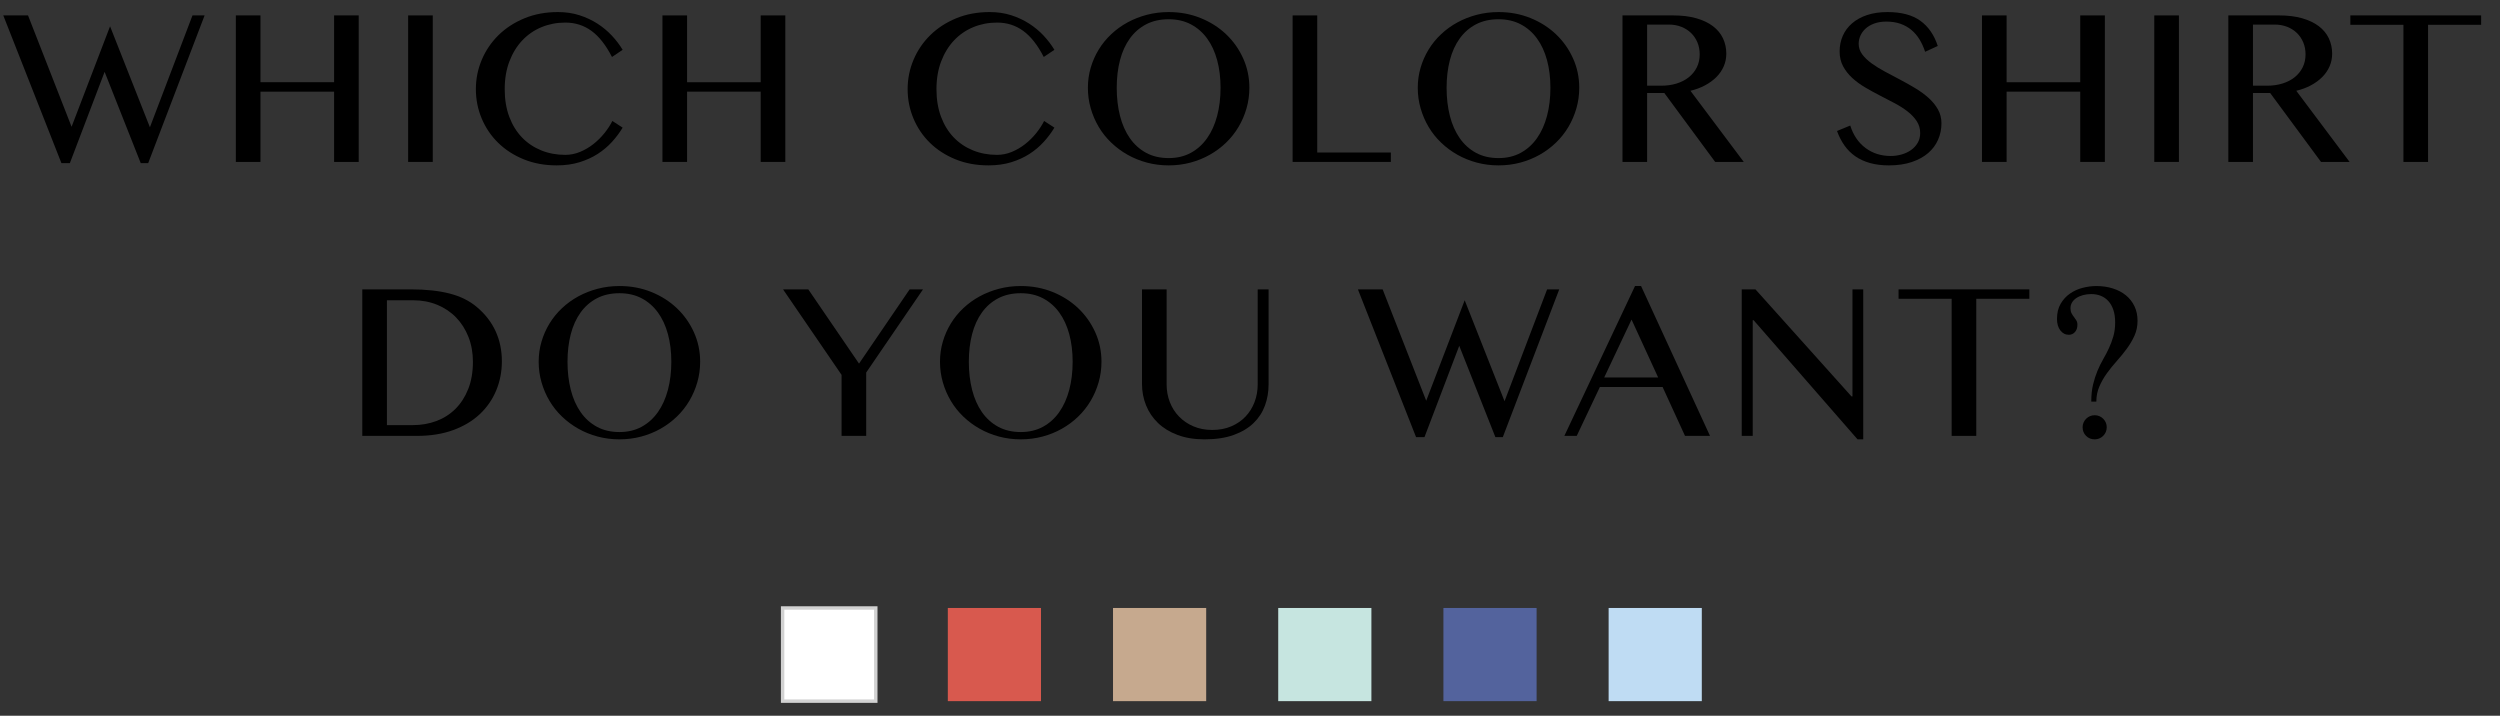 <?xml version="1.0" encoding="UTF-8"?>
<svg id="_レイヤー_1" xmlns="http://www.w3.org/2000/svg" version="1.1" viewBox="0 0 730 209">
  <rect x="0" y="0" width="730" height="209" fill="#333333" stroke="none"/>
  <!-- Generator: Adobe Illustrator 29.5.0, SVG Export Plug-In . SVG Version: 2.1.0 Build 137)  -->
  <defs>
    <style>
      .st0 {
        fill: #53639d;
      }

      .st1 {
        fill: #c6e5e0;
      }

      .st2 {
        fill: #d8594e;
      }

      .st3 {
        fill: #bfdcf3;
      }

      .st4 {
        fill: #c6a98e;
      }

      .st5 {
        fill: #fff;
        stroke: #d1d1d1;
        stroke-miterlimit: 10;
      }
    </style>
  </defs>
  <g>
    <rect class="st5" x="228.524" y="177.529" width="27.206" height="27.206"/>
    <rect class="st2" x="276.763" y="177.529" width="27.206" height="27.206"/>
    <rect class="st4" x="325.002" y="177.529" width="27.206" height="27.206"/>
    <rect class="st1" x="373.242" y="177.529" width="27.206" height="27.206"/>
    <rect class="st0" x="421.481" y="177.529" width="27.206" height="27.206"/>
    <rect class="st3" x="469.72" y="177.529" width="27.206" height="27.206"/>
  </g>
  <g>
    <path d="M8.183,4.5l12.719,32.52,11.237-29.34,11.635,29.484L56.204,4.5h3.541l-16.477,43.143h-2.168l-10.551-26.666-10.153,26.666h-2.457L.957,4.5h7.227Z"/>
    <path d="M76.055,26.758v20.523h-7.19V4.5h7.19v19.512h21.499V4.5h7.19v42.781h-7.19v-20.523h-21.499Z"/>
    <path d="M119.176,4.5h7.19v42.781h-7.19V4.5Z"/>
    <path d="M147.374,26.035c0,3.011.445,5.703,1.337,8.076.891,2.373,2.125,4.378,3.704,6.016,1.578,1.638,3.444,2.897,5.601,3.776,2.156.879,4.499,1.319,7.028,1.319,1.493,0,2.938-.289,4.336-.867,1.397-.578,2.692-1.337,3.884-2.276s2.264-1.999,3.216-3.18c.951-1.18,1.728-2.373,2.331-3.577l2.999,1.951c-.867,1.445-1.903,2.831-3.107,4.155-1.205,1.325-2.59,2.493-4.155,3.505-1.566,1.012-3.342,1.825-5.33,2.439s-4.209.921-6.667.921c-3.541,0-6.763-.596-9.666-1.789-2.903-1.192-5.384-2.8-7.443-4.824s-3.656-4.384-4.788-7.082c-1.132-2.698-1.698-5.552-1.698-8.563,0-3.011.578-5.877,1.734-8.6,1.156-2.722,2.782-5.113,4.878-7.172s4.613-3.697,7.552-4.914c2.938-1.216,6.203-1.825,9.792-1.825,2.264,0,4.354.307,6.269.921s3.661,1.427,5.239,2.439c1.578,1.012,2.987,2.18,4.228,3.505,1.24,1.325,2.294,2.71,3.162,4.155l-3.107,2.096c-1.783-3.469-3.782-6.01-5.998-7.624-2.216-1.614-4.758-2.421-7.624-2.421-2.481,0-4.8.446-6.956,1.337-2.156.892-4.029,2.18-5.619,3.866-1.59,1.687-2.843,3.728-3.758,6.125-.916,2.397-1.373,5.101-1.373,8.112Z"/>
    <path d="M200.624,26.758v20.523h-7.19V4.5h7.19v19.512h21.499V4.5h7.19v42.781h-7.19v-20.523h-21.499Z"/>
    <path d="M273.449,26.035c0,3.011.445,5.703,1.337,8.076.891,2.373,2.125,4.378,3.704,6.016,1.578,1.638,3.444,2.897,5.601,3.776,2.156.879,4.499,1.319,7.028,1.319,1.493,0,2.938-.289,4.336-.867,1.397-.578,2.692-1.337,3.884-2.276s2.264-1.999,3.216-3.18c.951-1.18,1.728-2.373,2.331-3.577l2.999,1.951c-.867,1.445-1.903,2.831-3.107,4.155-1.205,1.325-2.59,2.493-4.155,3.505-1.566,1.012-3.342,1.825-5.33,2.439s-4.209.921-6.667.921c-3.541,0-6.763-.596-9.666-1.789-2.903-1.192-5.384-2.8-7.443-4.824s-3.656-4.384-4.788-7.082c-1.132-2.698-1.698-5.552-1.698-8.563,0-3.011.578-5.877,1.734-8.6,1.156-2.722,2.782-5.113,4.878-7.172s4.613-3.697,7.552-4.914c2.938-1.216,6.203-1.825,9.792-1.825,2.264,0,4.354.307,6.269.921s3.661,1.427,5.239,2.439c1.578,1.012,2.987,2.18,4.228,3.505,1.24,1.325,2.294,2.71,3.162,4.155l-3.107,2.096c-1.783-3.469-3.782-6.01-5.998-7.624-2.216-1.614-4.758-2.421-7.624-2.421-2.481,0-4.8.446-6.956,1.337-2.156.892-4.029,2.18-5.619,3.866-1.59,1.687-2.843,3.728-3.758,6.125-.916,2.397-1.373,5.101-1.373,8.112Z"/>
    <path d="M341.26,48.293c-2.216,0-4.336-.271-6.359-.813s-3.909-1.307-5.655-2.294c-1.747-.987-3.336-2.168-4.77-3.541-1.434-1.373-2.65-2.902-3.649-4.589-1-1.686-1.777-3.493-2.331-5.42-.554-1.927-.831-3.926-.831-5.998,0-2.047.277-4.011.831-5.89.554-1.879,1.331-3.637,2.331-5.275 1-1.638,2.216-3.131,3.649-4.48,1.433-1.349,3.023-2.499,4.77-3.451,1.746-.951,3.631-1.692,5.655-2.222,2.023-.53,4.143-.795,6.359-.795,3.324,0,6.42.578,9.286,1.734s5.354,2.734,7.462,4.733c2.107,2,3.77,4.342,4.986,7.028,1.216,2.686,1.824,5.559,1.824,8.618,0,2.072-.277,4.071-.831,5.998-.554,1.927-1.331,3.734-2.33,5.42-1,1.687-2.211,3.216-3.632,4.589s-3.005,2.554-4.751,3.541c-1.747.988-3.632,1.752-5.655,2.294s-4.144.813-6.359.813ZM341.26,46.161c2.433,0,4.589-.512,6.468-1.536,1.879-1.023,3.463-2.451,4.752-4.282,1.288-1.831,2.264-3.999,2.927-6.504.662-2.505.993-5.239.993-8.202,0-2.938-.331-5.63-.993-8.076-.663-2.445-1.639-4.553-2.927-6.323-1.289-1.771-2.873-3.149-4.752-4.137-1.879-.987-4.035-1.481-6.468-1.481-2.505,0-4.704.494-6.594,1.481-1.891.988-3.475,2.367-4.751,4.137-1.277,1.771-2.234,3.878-2.873,6.323-.639,2.445-.958,5.137-.958,8.076,0,2.963.319,5.697.958,8.202.638,2.505,1.596,4.673,2.873,6.504,1.276,1.831,2.86,3.258,4.751,4.282,1.891,1.024,4.089,1.536,6.594,1.536Z"/>
    <path d="M377.444,4.5h7.19v40.035h21.499v2.746h-28.689V4.5Z"/>
    <path d="M437.583,48.293c-2.217,0-4.336-.271-6.359-.813s-3.908-1.307-5.655-2.294c-1.746-.987-3.336-2.168-4.77-3.541-1.433-1.373-2.649-2.902-3.648-4.589-1-1.686-1.777-3.493-2.331-5.42-.555-1.927-.831-3.926-.831-5.998,0-2.047.276-4.011.831-5.89.554-1.879,1.331-3.637,2.331-5.275.999-1.638,2.216-3.131,3.648-4.48,1.434-1.349,3.023-2.499,4.77-3.451,1.747-.951,3.632-1.692,5.655-2.222,2.023-.53,4.143-.795,6.359-.795,3.324,0,6.419.578,9.286,1.734,2.866,1.156,5.354,2.734,7.461,4.733,2.108,2,3.771,4.342,4.986,7.028,1.217,2.686,1.825,5.559,1.825,8.618,0,2.072-.277,4.071-.831,5.998-.555,1.927-1.331,3.734-2.33,5.42-1,1.687-2.211,3.216-3.632,4.589-1.422,1.373-3.005,2.554-4.751,3.541-1.747.988-3.632,1.752-5.655,2.294s-4.144.813-6.359.813ZM437.583,46.161c2.433,0,4.589-.512,6.468-1.536,1.879-1.023,3.463-2.451,4.752-4.282,1.288-1.831,2.264-3.999,2.926-6.504.663-2.505.994-5.239.994-8.202,0-2.938-.331-5.63-.994-8.076-.662-2.445-1.638-4.553-2.926-6.323-1.289-1.771-2.873-3.149-4.752-4.137-1.879-.987-4.035-1.481-6.468-1.481-2.506,0-4.703.494-6.595,1.481-1.891.988-3.475,2.367-4.751,4.137-1.277,1.771-2.234,3.878-2.872,6.323-.639,2.445-.958,5.137-.958,8.076,0,2.963.319,5.697.958,8.202.638,2.505,1.595,4.673,2.872,6.504,1.276,1.831,2.86,3.258,4.751,4.282,1.892,1.024,4.089,1.536,6.595,1.536Z"/>
    <path d="M473.767,4.5h14.778c2.577,0,4.836.277,6.775.831,1.938.554,3.559,1.325,4.859,2.312,1.301.988,2.276,2.168,2.927,3.541s.976,2.867.976,4.48c0,1.325-.253,2.565-.759,3.722s-1.223,2.198-2.149,3.125c-.928.928-2.036,1.734-3.324,2.421-1.289.687-2.705,1.21-4.246,1.572l15.573,20.776h-8.347l-14.851-20.126h-5.022v20.126h-7.19V4.5ZM480.957,25.024h4.119c1.613,0,3.107-.21,4.48-.632,1.373-.421,2.56-1.03,3.559-1.825,1-.795,1.783-1.758,2.35-2.891.565-1.132.849-2.396.849-3.794,0-1.276-.223-2.445-.669-3.505-.445-1.06-1.065-1.975-1.86-2.746-.795-.771-1.747-1.373-2.854-1.807-1.108-.434-2.325-.65-3.649-.65h-6.323v17.85Z"/>
    <path d="M552.095,45.547c1.06,0,2.107-.145,3.144-.434,1.035-.289,1.957-.716,2.764-1.283.808-.566,1.458-1.265,1.951-2.096.494-.831.741-1.789.741-2.873,0-1.301-.338-2.463-1.012-3.487-.675-1.023-1.56-1.963-2.655-2.818-1.097-.855-2.35-1.656-3.758-2.403-1.41-.747-2.855-1.5-4.336-2.258-1.482-.759-2.928-1.554-4.336-2.385-1.41-.831-2.662-1.752-3.758-2.764-1.097-1.012-1.982-2.144-2.656-3.396-.675-1.252-1.012-2.698-1.012-4.336,0-1.638.307-3.155.922-4.553.613-1.397,1.518-2.613,2.709-3.649,1.193-1.036,2.656-1.843,4.391-2.421s3.722-.867,5.962-.867c4.047,0,7.245.849,9.593,2.547,2.35,1.698,4.041,4.149,5.077,7.353l-3.686,1.698c-.434-1.325-.981-2.529-1.644-3.613-.663-1.084-1.458-2.011-2.385-2.782-.928-.771-1.994-1.367-3.198-1.789-1.205-.421-2.565-.632-4.083-.632-1.35,0-2.529.187-3.541.56-1.012.374-1.855.867-2.529,1.481-.675.614-1.181,1.307-1.518,2.078-.338.771-.506,1.554-.506,2.349,0,1.132.344,2.162,1.029,3.089.688.928,1.603,1.807,2.746,2.638,1.145.831,2.439,1.632,3.885,2.403,1.445.771,2.921,1.554,4.426,2.349,1.506.795,2.981,1.626,4.427,2.493s2.74,1.813,3.884,2.836c1.145,1.024,2.061,2.144,2.746,3.36.688,1.217,1.03,2.572,1.03,4.065,0,1.687-.325,3.276-.976,4.77-.65,1.494-1.614,2.794-2.891,3.902-1.277,1.108-2.879,1.987-4.806,2.638-1.928.65-4.155.976-6.685.976-2.048,0-3.885-.229-5.51-.687-1.627-.458-3.054-1.114-4.282-1.969-1.229-.855-2.282-1.903-3.161-3.144-.88-1.24-1.608-2.656-2.187-4.246l3.866-1.59c.891,2.818,2.379,5.004,4.463,6.558,2.083,1.554,4.534,2.331,7.353,2.331Z"/>
    <path d="M585.93,26.758v20.523h-7.19V4.5h7.19v19.512h21.499V4.5h7.19v42.781h-7.19v-20.523h-21.499Z"/>
    <path d="M629.051,4.5h7.19v42.781h-7.19V4.5Z"/>
    <path d="M650.673,4.5h14.778c2.577,0,4.836.277,6.775.831,1.938.554,3.559,1.325,4.859,2.312,1.301.988,2.276,2.168,2.927,3.541s.976,2.867.976,4.48c0,1.325-.253,2.565-.759,3.722s-1.223,2.198-2.149,3.125c-.928.928-2.036,1.734-3.324,2.421-1.289.687-2.705,1.21-4.246,1.572l15.573,20.776h-8.347l-14.851-20.126h-5.022v20.126h-7.19V4.5ZM657.864,25.024h4.119c1.613,0,3.107-.21,4.48-.632,1.373-.421,2.56-1.03,3.559-1.825,1-.795,1.783-1.758,2.35-2.891.565-1.132.849-2.396.849-3.794,0-1.276-.223-2.445-.669-3.505-.445-1.06-1.065-1.975-1.86-2.746-.795-.771-1.747-1.373-2.854-1.807-1.108-.434-2.325-.65-3.649-.65h-6.323v17.85Z"/>
    <path d="M724.493,4.5v2.746h-15.501v40.035h-7.19V7.246h-15.501v-2.746h38.192Z"/>
    <path d="M105.79,84.497h14.2c4.408,0,8.19.41,11.346,1.229,3.155.819,5.793,2.132,7.913,3.938,2.433,2.048,4.257,4.402,5.474,7.063,1.216,2.662,1.825,5.583,1.825,8.763,0,3.012-.548,5.842-1.644,8.491-1.096,2.65-2.692,4.963-4.788,6.938-2.096,1.976-4.686,3.529-7.769,4.661-3.083,1.133-6.612,1.698-10.587,1.698h-15.971v-42.781ZM112.98,124.134h7.588c2.433,0,4.715-.397,6.847-1.192s3.986-1.975,5.564-3.541c1.578-1.565,2.824-3.499,3.74-5.799.915-2.301,1.373-4.956,1.373-7.968,0-2.625-.434-5.04-1.301-7.245-.867-2.203-2.072-4.101-3.613-5.69-1.542-1.59-3.385-2.824-5.528-3.704-2.144-.879-4.48-1.319-7.01-1.319h-7.66v36.458Z"/>
    <path d="M180.888,128.29c-2.216,0-4.336-.271-6.359-.812-2.023-.543-3.909-1.307-5.655-2.295-1.747-.987-3.336-2.168-4.77-3.541-1.434-1.373-2.65-2.902-3.649-4.589-1-1.686-1.777-3.492-2.331-5.42-.554-1.927-.831-3.926-.831-5.998,0-2.047.277-4.011.831-5.89.554-1.879,1.331-3.637,2.331-5.275 1-1.638,2.216-3.131,3.649-4.48,1.433-1.349,3.023-2.499,4.77-3.451,1.746-.951,3.631-1.692,5.655-2.222,2.023-.53,4.143-.795,6.359-.795,3.324,0,6.419.578,9.286,1.734,2.866,1.156,5.354,2.734,7.461,4.733,2.107,2,3.77,4.342,4.986,7.027,1.216,2.687,1.825,5.56,1.825,8.618,0,2.072-.277,4.071-.831,5.998-.554,1.928-1.331,3.734-2.331,5.42-1,1.687-2.21,3.216-3.631,4.589-1.421,1.373-3.005,2.554-4.751,3.541-1.747.988-3.631,1.752-5.655,2.295-2.023.541-4.144.812-6.359.812ZM180.888,126.158c2.433,0,4.589-.512,6.468-1.536,1.879-1.023,3.462-2.45,4.751-4.281,1.289-1.83,2.264-3.998,2.927-6.504.662-2.505.994-5.239.994-8.202,0-2.938-.332-5.631-.994-8.075-.663-2.445-1.638-4.553-2.927-6.324-1.289-1.771-2.873-3.149-4.751-4.137-1.879-.987-4.035-1.481-6.468-1.481-2.505,0-4.704.494-6.594,1.481-1.891.988-3.475,2.367-4.751,4.137-1.277,1.771-2.234,3.878-2.873,6.324-.639,2.444-.958,5.137-.958,8.075,0,2.963.319,5.697.958,8.202.638,2.506,1.596,4.674,2.873,6.504,1.276,1.831,2.86,3.258,4.751,4.281,1.891,1.024,4.089,1.536,6.594,1.536Z"/>
    <path d="M236.02,84.497l14.814,21.68,14.778-21.68h3.902l-16.585,24.281v18.5h-7.19v-17.813l-17.091-24.968h7.371Z"/>
    <path d="M298.074,128.29c-2.216,0-4.336-.271-6.359-.812-2.023-.543-3.909-1.307-5.655-2.295-1.747-.987-3.336-2.168-4.77-3.541-1.434-1.373-2.65-2.902-3.649-4.589-1-1.686-1.777-3.492-2.331-5.42-.554-1.927-.831-3.926-.831-5.998,0-2.047.277-4.011.831-5.89.554-1.879,1.331-3.637,2.331-5.275 1-1.638,2.216-3.131,3.649-4.48,1.433-1.349,3.023-2.499,4.77-3.451,1.746-.951,3.631-1.692,5.655-2.222,2.023-.53,4.143-.795,6.359-.795,3.324,0,6.419.578,9.286,1.734,2.866,1.156,5.354,2.734,7.461,4.733,2.107,2,3.77,4.342,4.986,7.027,1.216,2.687,1.825,5.56,1.825,8.618,0,2.072-.277,4.071-.831,5.998-.554,1.928-1.331,3.734-2.331,5.42-1,1.687-2.21,3.216-3.631,4.589-1.421,1.373-3.005,2.554-4.751,3.541-1.747.988-3.631,1.752-5.655,2.295-2.023.541-4.144.812-6.359.812ZM298.074,126.158c2.433,0,4.589-.512,6.468-1.536,1.879-1.023,3.462-2.45,4.751-4.281,1.289-1.83,2.264-3.998,2.927-6.504.662-2.505.994-5.239.994-8.202,0-2.938-.332-5.631-.994-8.075-.663-2.445-1.638-4.553-2.927-6.324-1.289-1.771-2.873-3.149-4.751-4.137-1.879-.987-4.035-1.481-6.468-1.481-2.505,0-4.704.494-6.594,1.481-1.891.988-3.475,2.367-4.751,4.137-1.277,1.771-2.234,3.878-2.873,6.324-.639,2.444-.958,5.137-.958,8.075,0,2.963.319,5.697.958,8.202.638,2.506,1.596,4.674,2.873,6.504,1.276,1.831,2.86,3.258,4.751,4.281,1.891,1.024,4.089,1.536,6.594,1.536Z"/>
    <path d="M333.463,84.497h7.19v27.75c0,1.831.313,3.554.939,5.167.626,1.614,1.523,3.023,2.692,4.228,1.168,1.205,2.571,2.156,4.21,2.854,1.638.699,3.469,1.048,5.492,1.048,2.047,0,3.89-.349,5.528-1.048,1.638-.698,3.028-1.649,4.173-2.854,1.145-1.204,2.023-2.613,2.638-4.228.614-1.613.922-3.336.922-5.167v-27.75h3.18v27.75c0,2.192-.355,4.258-1.066,6.197-.711,1.938-1.818,3.637-3.324,5.094-1.506,1.458-3.438,2.614-5.799,3.469-2.361.855-5.203,1.283-8.527,1.283-2.963,0-5.583-.428-7.859-1.283-2.276-.854-4.18-2.017-5.709-3.486-1.53-1.469-2.692-3.186-3.487-5.148-.795-1.964-1.192-4.053-1.192-6.27v-27.605Z"/>
    <path d="M403.734,84.497l12.719,32.52,11.237-29.34,11.635,29.484,12.43-32.664h3.541l-16.477,43.143h-2.168l-10.551-26.666-10.153,26.666h-2.457l-16.982-43.143h7.227Z"/>
    <path d="M479.194,83.521l20.126,43.757h-7.299l-6.54-14.272h-18.319l-6.757,14.272h-3.613l20.632-43.757h1.771ZM468.426,110.223h15.754l-7.769-16.91-7.985,16.91Z"/>
    <path d="M508.584,84.497h4.011l28.039,31.255h.289v-31.255h3.144v43.793h-1.662l-30.352-34.796h-.253v33.784h-3.216v-42.781Z"/>
    <path d="M592.572,84.497v2.746h-15.501v40.035h-7.19v-40.035h-15.501v-2.746h38.192Z"/>
    <path d="M610.652,117.269c0-1.879.175-3.541.523-4.986.35-1.445.777-2.776,1.283-3.993.506-1.216,1.066-2.354,1.68-3.414.615-1.06,1.175-2.138,1.681-3.234.506-1.096.934-2.245,1.282-3.45.35-1.204.524-2.553.524-4.047,0-1.397-.175-2.613-.524-3.649-.349-1.036-.837-1.897-1.463-2.583-.627-.687-1.361-1.198-2.204-1.536-.844-.337-1.771-.506-2.782-.506-.867,0-1.675.103-2.421.307-.747.205-1.392.488-1.933.849-.543.361-.964.795-1.266,1.301-.301.506-.451,1.06-.451,1.662,0,.603.103,1.096.307,1.481.205.386.434.741.688,1.066.252.325.487.663.704,1.012.217.35.325.777.325,1.283,0,.892-.241,1.603-.723,2.132-.482.53-1.072.795-1.771.795-1.012,0-1.843-.428-2.493-1.282-.65-.855-.976-1.97-.976-3.343,0-1.734.355-3.209,1.065-4.426.711-1.216,1.62-2.21,2.729-2.981,1.107-.771,2.343-1.331,3.703-1.68,1.361-.349,2.692-.524,3.993-.524,1.734,0,3.343.235,4.823.705,1.482.47,2.752,1.138,3.812,2.005,1.06.867,1.891,1.927,2.493,3.18.602,1.253.903,2.674.903,4.264,0,1.566-.295,3.005-.885,4.318-.591,1.312-1.332,2.577-2.223,3.793-.892,1.217-1.861,2.409-2.908,3.578-1.049,1.168-2.019,2.366-2.909,3.595-.892,1.229-1.632,2.523-2.222,3.884-.591,1.361-.886,2.837-.886,4.427h-1.481ZM611.663,121.244c.481,0,.934.091,1.355.271.421.182.795.434,1.119.76.326.324.578.698.76,1.119.18.422.271.874.271,1.355,0,.506-.091.97-.271,1.391-.182.422-.434.795-.76,1.121-.324.324-.698.578-1.119.758-.422.182-.874.271-1.355.271-1.012,0-1.855-.338-2.529-1.012-.675-.674-1.012-1.518-1.012-2.529,0-.481.09-.934.271-1.355.18-.421.434-.795.758-1.119.326-.326.699-.578,1.121-.76.421-.18.885-.271,1.391-.271Z"/>
  </g>
</svg>